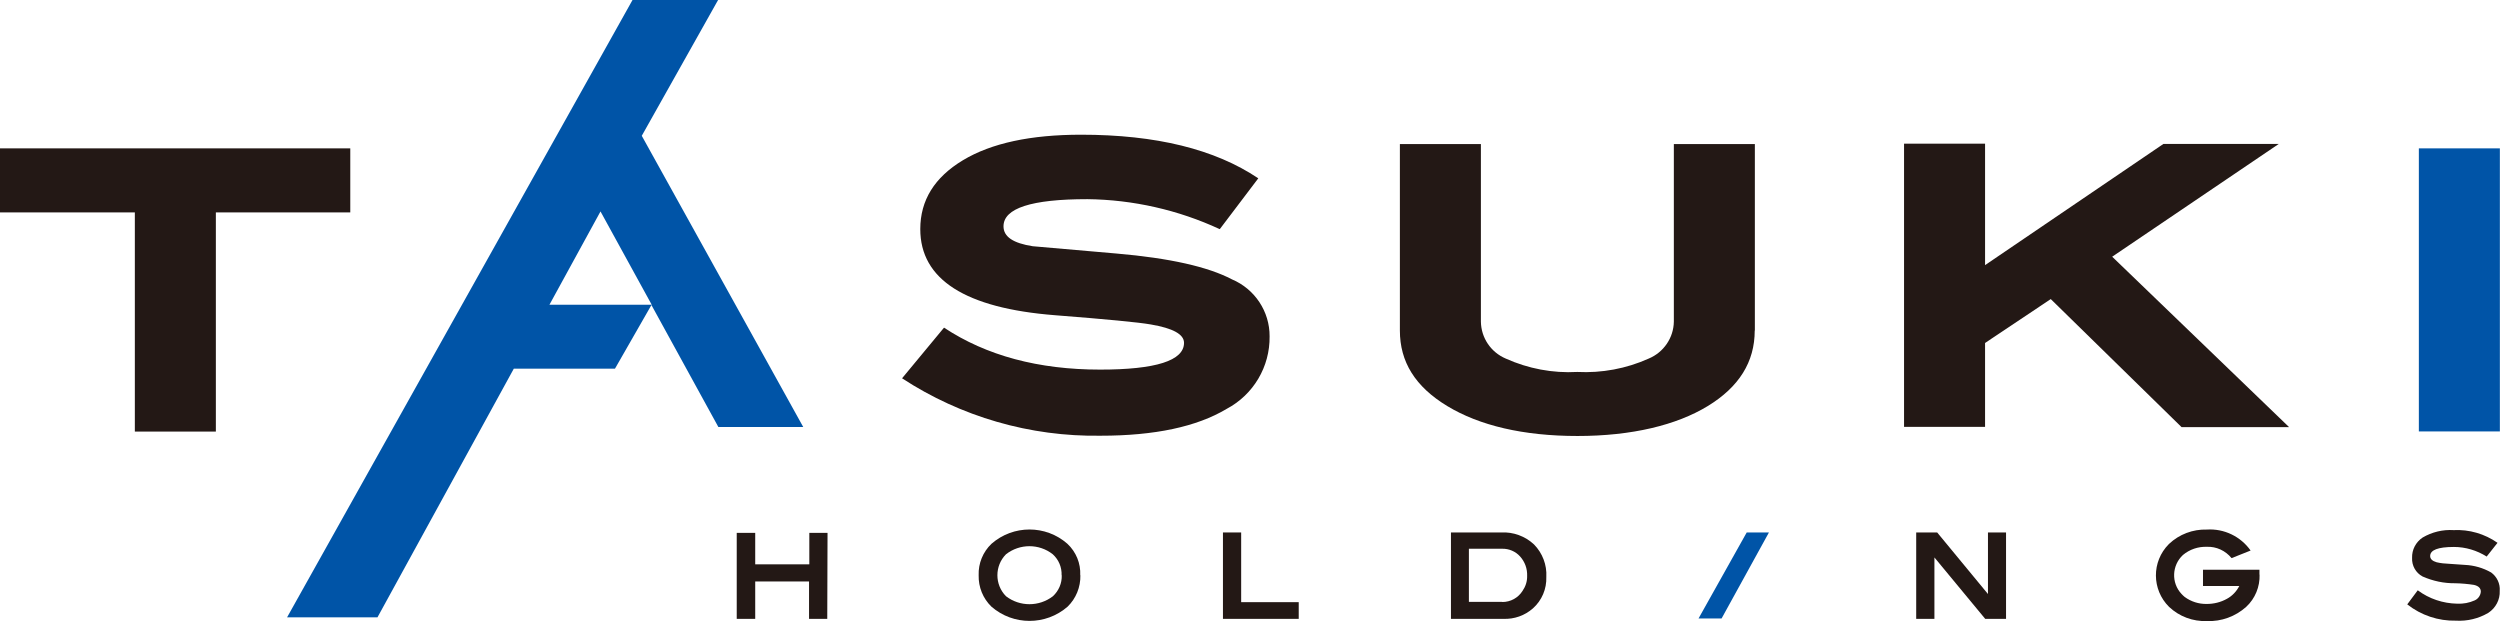 <?xml version="1.0" encoding="UTF-8"?>
<svg id="_レイヤー_2" data-name="レイヤー 2" xmlns="http://www.w3.org/2000/svg" viewBox="0 0 181.14 45">
  <defs>
    <style>
      .cls-1 {
        fill: #231815;
      }

      .cls-2 {
        fill: #0054a7;
      }
    </style>
  </defs>
  <g id="text">
    <g id="_レイヤー_1-2" data-name="レイヤー 1-2">
      <path class="cls-1" d="M59.94,44.84h-1.32v-2.71h-3.9v2.71h-1.34v-6.23h1.34v2.28h3.92v-2.28h1.32l-.02,6.23Z"/>
      <path class="cls-1" d="M78.28,41.68c.02.86-.32,1.69-.93,2.28-1.58,1.37-3.93,1.37-5.51,0-.62-.6-.95-1.42-.93-2.28-.03-.86.31-1.69.93-2.28,1.58-1.38,3.93-1.38,5.5,0,.63.59.97,1.42.93,2.28ZM76.92,41.68c.02-.58-.21-1.13-.64-1.52-.99-.78-2.39-.78-3.39,0-.83.84-.83,2.2,0,3.04,1,.77,2.4.77,3.4,0,.42-.39.66-.94.64-1.52h0Z"/>
      <path class="cls-1" d="M94.1,44.84h-5.49v-6.26h1.32v5.05h4.17v1.22Z"/>
      <path class="cls-1" d="M108.76,38.58c.88-.05,1.75.27,2.39.87.61.62.94,1.48.89,2.35.03.87-.32,1.7-.97,2.28-.59.52-1.35.79-2.14.76h-3.8v-6.26h3.62ZM108.85,43.62c.6,0,1.15-.3,1.47-.81.22-.32.34-.69.33-1.08.02-.52-.16-1.02-.51-1.41-.33-.37-.81-.57-1.3-.56h-2.41v3.85h2.42Z"/>
      <path class="cls-1" d="M145.36,44.84h-1.52l-3.68-4.45h0v4.45h-1.32v-6.26h1.52l3.68,4.46h0v-4.46h1.31v6.26Z"/>
      <path class="cls-1" d="M163.72,41.63c.03.88-.32,1.74-.97,2.34-.78.7-1.8,1.07-2.84,1.03-1.02.04-2.01-.33-2.75-1.03-1.26-1.25-1.27-3.28-.02-4.54,0,0,.02-.02.02-.02.74-.7,1.73-1.07,2.74-1.04,1.25-.08,2.45.5,3.17,1.52l-1.38.55c-.44-.54-1.1-.85-1.8-.82-.63-.02-1.24.19-1.72.59-.81.75-.86,2.02-.11,2.82.07.08.15.15.23.22.46.34,1.02.52,1.6.51.51,0,1.01-.12,1.46-.37.39-.21.7-.54.9-.93h-2.63v-1.18h4.09v.36Z"/>
      <path class="cls-1" d="M180.18,40.33c-.71-.45-1.54-.7-2.38-.7-1.15,0-1.72.22-1.72.66,0,.21.16.36.47.45.3.07.6.1.9.11l1.15.08c.67.03,1.32.22,1.9.55.42.31.66.81.62,1.33.03.64-.29,1.24-.82,1.59-.71.42-1.53.62-2.36.57-1.27.03-2.52-.39-3.52-1.18l.76-1.02c.83.62,1.83.95,2.86.97.44.02.87-.06,1.27-.24.25-.11.42-.36.44-.63,0-.25-.16-.41-.49-.49-.45-.07-.9-.11-1.36-.12-.82.01-1.62-.16-2.37-.49-.49-.26-.79-.79-.76-1.35-.02-.59.27-1.14.76-1.47.68-.4,1.46-.59,2.24-.54,1.14-.06,2.26.27,3.19.92l-.79,1Z"/>
      <path class="cls-1" d="M25.38,15.39h-9.74v15.88h-5.87v-15.88H0v-4.64h25.38v4.64Z"/>
      <path class="cls-2" d="M181.13,31.26h-5.87V10.75h5.87v20.52Z"/>
      <path class="cls-1" d="M88.37,16.6c-3-1.39-6.27-2.13-9.58-2.17-4.07,0-6.08.66-6.08,1.97,0,.76.71,1.22,2.11,1.44l6.08.53c3.85.33,6.63.96,8.36,1.87,1.66.7,2.74,2.33,2.73,4.13.03,2.2-1.17,4.23-3.12,5.26-2.16,1.29-5.2,1.94-9.12,1.94-5.11.08-10.12-1.37-14.39-4.16l3.04-3.67c3.07,2.03,6.84,3.04,11.31,3.04,4.04,0,6.08-.65,6.08-1.94,0-.62-.81-1.06-2.4-1.33-.91-.16-3.23-.38-6.94-.67-6.51-.51-9.77-2.59-9.77-6.24,0-2.09,1.03-3.75,3.09-4.99,2.06-1.24,4.91-1.85,8.56-1.85,5.43,0,9.7,1.05,12.84,3.16l-2.78,3.67Z"/>
      <path class="cls-1" d="M127.14,23.95c0,2.28-1.14,4.09-3.4,5.47-2.26,1.38-5.5,2.17-9.44,2.17s-7.11-.76-9.44-2.17c-2.33-1.41-3.43-3.21-3.43-5.47v-13.51h5.87v12.87c.02,1.17.72,2.21,1.8,2.67,1.62.73,3.4,1.07,5.18.97,1.78.09,3.56-.24,5.18-.97,1.08-.45,1.8-1.5,1.82-2.67v-12.87h5.87v13.51Z"/>
      <path class="cls-1" d="M165.84,30.95h-7.77l-9.48-9.28-4.76,3.18v6.08h-5.87V10.41h5.87v8.8l12.92-8.78h8.36l-12.07,8.17,12.81,12.34Z"/>
      <polygon class="cls-2" points="124.74 44.81 128.17 38.58 126.56 38.58 123.07 44.81 124.74 44.81"/>
      <path class="cls-2" d="M58.2,30.94l-11.7-21.1L52.03,0h-6.2l-25.03,44.73h6.55l9.88-18.02h7.33l2.64-4.61,4.85,8.84h6.14ZM39.81,22.08l3.7-6.76,3.71,6.76h-7.41Z"/>
    </g>
  </g>
</svg>